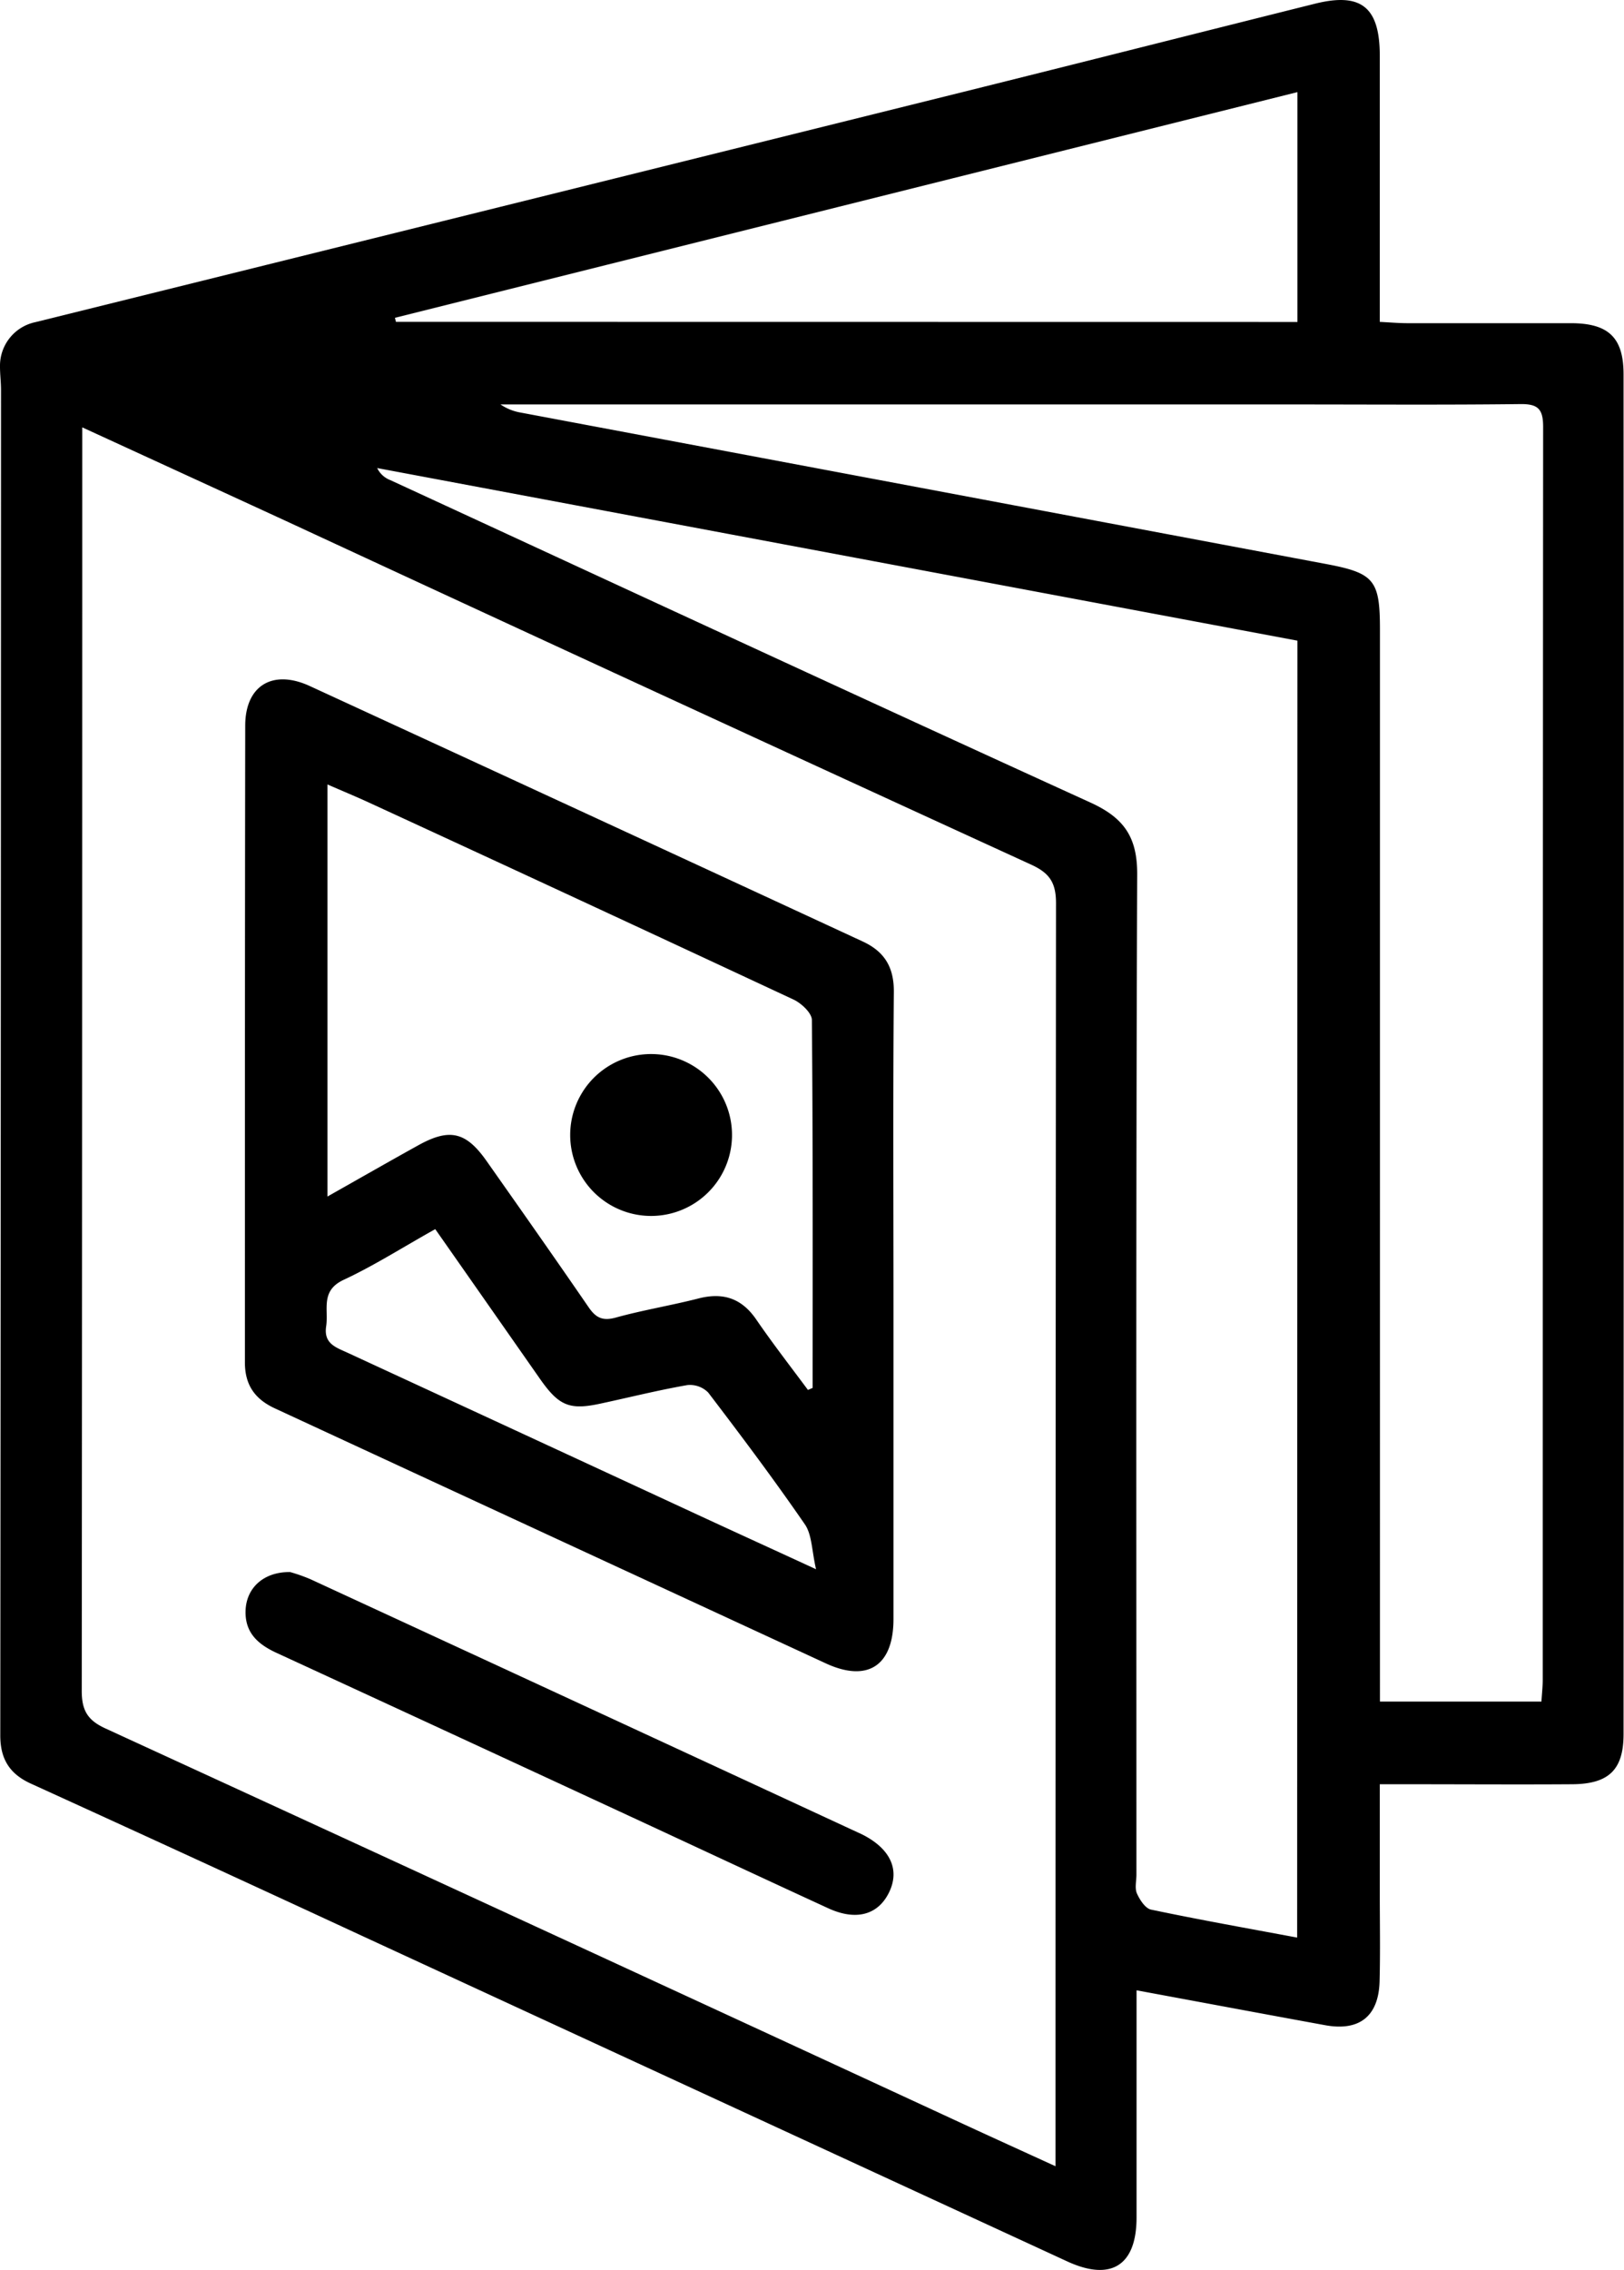 <svg id="Layer_1" data-name="Layer 1" xmlns="http://www.w3.org/2000/svg" viewBox="0 0 401.46 560.92"><title>brochure</title><path d="M830.23,961.35v19.14c0,12.34,0,24.67,0,37,0,11.88-6.31,15.84-17.15,10.84Q726,988.17,639,948,598,929,556.89,910.27c-5.32-2.42-7.56-6.17-7.55-11.93q.15-166.22.18-332.44c0-1.95-.26-3.91-.25-5.86A11,11,0,0,1,558,549.15q114.69-28.41,229.36-56.89c29-7.21,58-14.57,87-21.81,11.42-2.84,16,.86,16,12.89,0,19.58,0,39.16,0,58.74v7c2.55.13,4.61.31,6.67.32,13.51,0,27,0,40.53,0,9.34,0,13.06,3.55,13.06,12.63q.06,168,0,336c0,8.83-3.65,12.33-12.66,12.4-13.51.09-27,0-40.53,0h-7.07v26.94c0,7.24.14,14.49-.05,21.73-.22,8.61-4.94,12.41-13.4,10.88C861.63,967.19,846.29,964.32,830.23,961.35ZM569.6,575.14v7.48q0,152.4-.12,304.78c0,4.83,1.5,7.24,5.83,9.23q106.29,48.82,212.44,97.92c7.22,3.33,14.46,6.62,22.44,10.27V997.5q0-152.38.13-304.78c0-5.12-1.63-7.46-6.17-9.54q-91.67-42-183.17-84.43C604.32,591.07,587.64,583.43,569.6,575.14ZM930.32,890c.12-2,.32-3.73.32-5.44q0-154.77.1-309.53c0-4.38-1.23-5.7-5.63-5.64-18.58.22-37.17.09-55.75.09H673a12.47,12.47,0,0,0,4.94,2l198.95,37.39c12.11,2.27,13.51,3.94,13.51,16.26V890ZM870,627.85,642.51,585.2a6,6,0,0,0,3.3,3c57.65,26.6,115.25,53.32,173,79.64,8.23,3.75,11.62,8.45,11.58,17.77-.33,82.38-.19,164.77-.19,247.16,0,1.56-.45,3.33.12,4.64.71,1.59,2.09,3.72,3.51,4,11.84,2.49,23.75,4.6,36.1,6.91Zm0-78.75V492.3L646.9,548.07l.25,1Z" transform="translate(-549.27 -469.54)"/><path d="M770.14,792.74q0,38.44,0,76.89c0,11.52-6.39,15.71-16.73,10.93q-68.1-31.47-136.17-63c-5.05-2.33-7.44-5.88-7.43-11.42,0-52.42,0-104.85.08-157.27,0-9.93,6.78-14,15.89-9.84q68.4,31.5,136.73,63.14c5.46,2.52,7.76,6.41,7.72,12.46C770,740.69,770.14,766.72,770.14,792.74ZM749,813l1.16-.51c0-30.3.08-60.61-.19-90.9,0-1.7-2.52-4.07-4.42-5Q693.23,692.16,640.79,668c-3.32-1.54-6.7-2.93-10.57-4.62V765.2c7.9-4.46,15.13-8.6,22.42-12.64,7.74-4.3,11.8-3.39,16.9,3.85,8.45,12,16.89,24,25.19,36.08,1.79,2.63,3.45,3.54,6.74,2.63,6.77-1.87,13.74-3,20.55-4.75,6.06-1.53,10.62,0,14.21,5.24C740.29,801.53,744.7,807.21,749,813Zm-92.11-39.75c-8,4.46-15.08,9-22.67,12.54-5.81,2.7-3.69,7.33-4.32,11.47-.66,4.3,2.39,5.21,5.23,6.52q41.52,19.18,83,38.39C728.53,847,739,851.77,751,857.3c-1.06-4.61-1-8.43-2.7-11-7.65-11.11-15.76-21.92-23.95-32.65a6.34,6.34,0,0,0-5.18-1.85c-7.12,1.24-14.15,3-21.21,4.52-7.73,1.71-10.39.72-15-5.77C674.37,798.27,665.75,785.94,656.85,773.24Z" transform="translate(-549.27 -469.54)"/><path d="M621,858a42.38,42.38,0,0,1,5,1.76q67.61,31.21,135.18,62.51l1.07.49c7.12,3.52,9.58,8.81,6.75,14.49-2.74,5.51-8.19,7-15.13,3.76-16.51-7.59-33-15.31-49.47-22.94Q661.09,898,617.7,878c-4.64-2.13-7.94-5-7.72-10.56S614.47,857.91,621,858Z" transform="translate(-549.27 -469.54)"/><path d="M710,770a20,20,0,1,1,.45-40,20,20,0,0,1-.45,40Z" transform="translate(-549.27 -469.54)"/></svg>